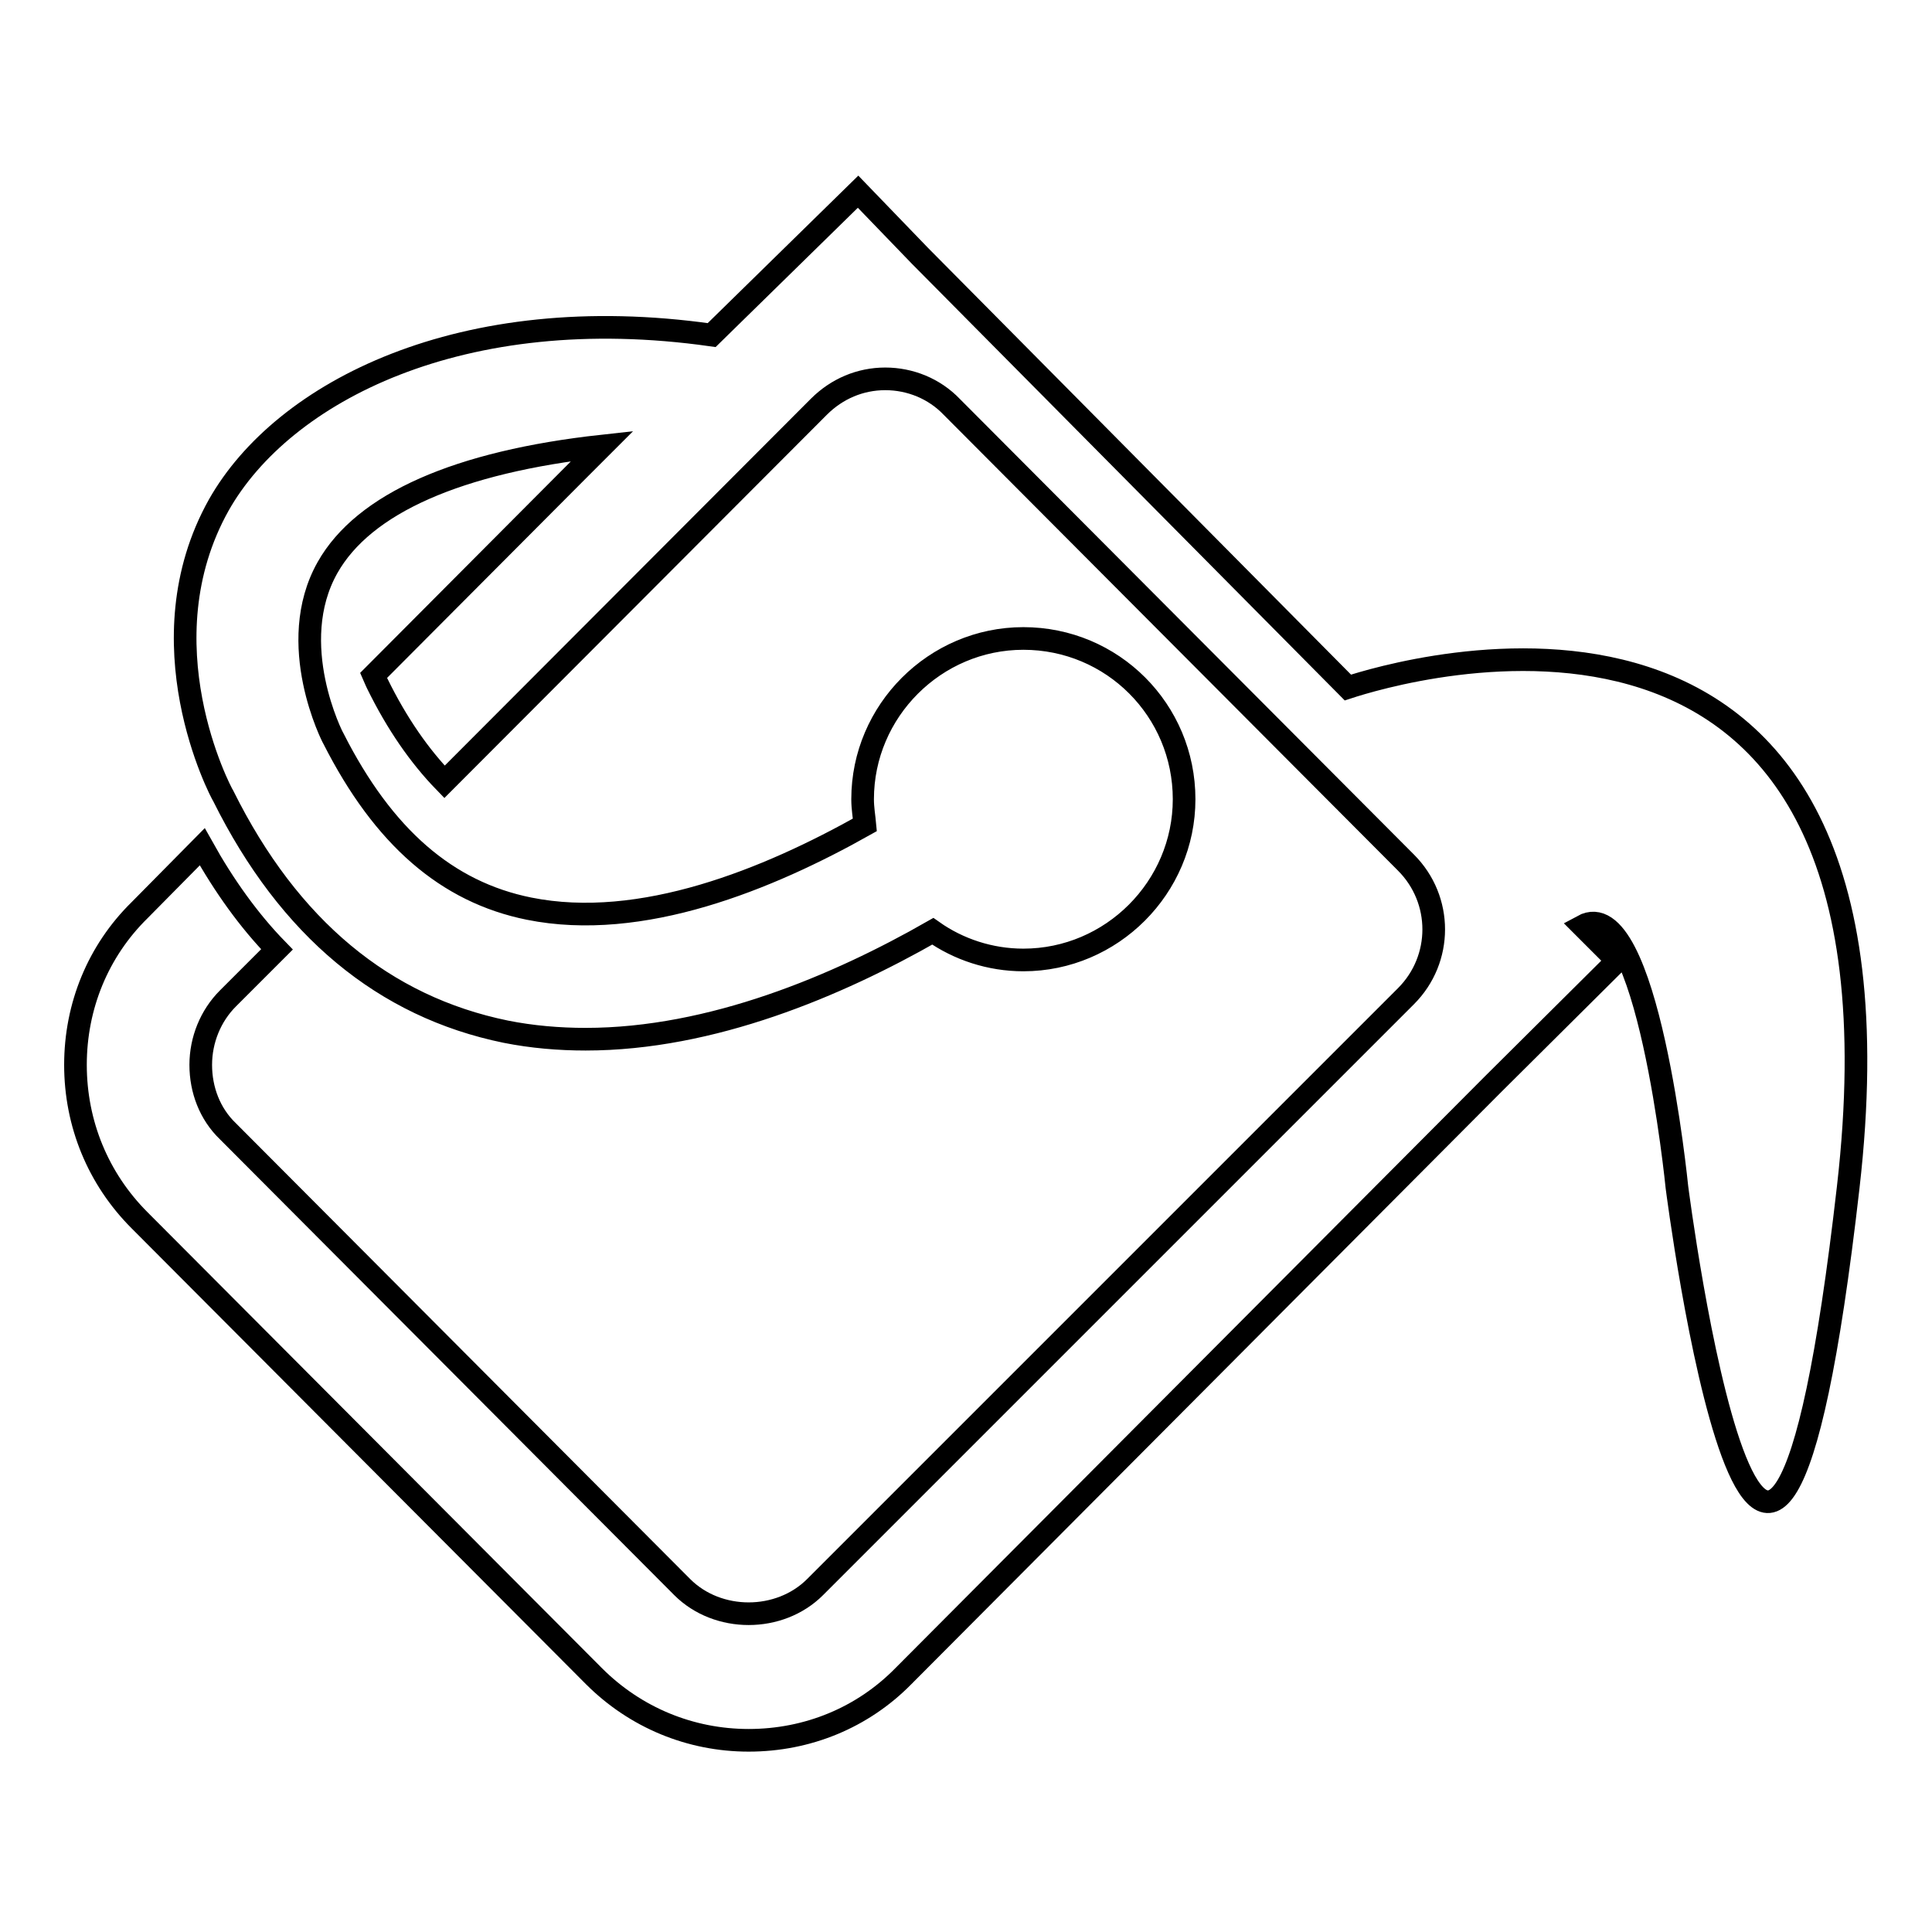 <?xml version="1.0" encoding="utf-8"?>
<!-- Svg Vector Icons : http://www.onlinewebfonts.com/icon -->
<!DOCTYPE svg PUBLIC "-//W3C//DTD SVG 1.1//EN" "http://www.w3.org/Graphics/SVG/1.1/DTD/svg11.dtd">
<svg version="1.1" xmlns="http://www.w3.org/2000/svg" xmlns:xlink="http://www.w3.org/1999/xlink" x="0px" y="0px" viewBox="0 0 256 256" enable-background="new 0 0 256 256" xml:space="preserve">
<g><g><g><path stroke-width="3" fill-opacity="0" stroke="#000000"  d="M178.6,91.1l-56.7-57.2l-8.2-8.5l-19.4,19C61.2,39.7,37.5,51.9,29,66.9c-10.2,18.2,0.2,38,0.6,38.6c8.7,17.5,21.3,27.9,37.4,31.2c3.5,0.7,7.1,1,10.6,1c16.7,0,33.4-7.1,46-14.3c3.4,2.4,7.6,3.8,12,3.8c11.7,0,21.3-9.6,21.3-21.3c0-11.8-9.5-21.3-21.3-21.3c-11.7,0-21.3,9.6-21.3,21.3c0,1.2,0.2,2.3,0.3,3.4c-12.8,7.2-29.6,14.1-44.5,11.1c-10.9-2.2-19.3-9.5-25.9-22.5c-0.1-0.1-6.5-12.6-0.8-22.7c4.8-8.5,17.3-14,36.4-16.1l-3,3L49.5,89.5c0.3,0.7,0.5,1.1,0.5,1.1c2.6,5.3,5.6,9.6,8.9,13l49.6-49.7c2.4-2.4,5.5-3.7,8.8-3.7c3.3,0,6.5,1.3,8.8,3.7l60.2,60.4c4.9,4.9,4.9,12.8,0,17.7L108,210.3c-4.7,4.7-12.9,4.7-17.6,0l-60.2-60.4c-2.4-2.3-3.6-5.5-3.6-8.8c0-3.3,1.3-6.5,3.6-8.8l6.5-6.5c-3.7-3.8-7-8.4-9.9-13.6l-8.3,8.4C13,126,10,133.3,10,141.1c0,7.8,3,15.1,8.5,20.6l60.2,60.4c5.5,5.5,12.8,8.5,20.5,8.5c7.8,0,15.1-3,20.5-8.5l78.2-78.5l16.4-16.3l-4.6-4.6c8.6-4.7,12.5,34.6,12.5,34.6s12,93.8,22.7,0C255.2,67.5,184.7,89.1,178.6,91.1z"/></g><g></g><g></g><g></g><g></g><g></g><g></g><g></g><g></g><g></g><g></g><g></g><g></g><g></g><g></g><g></g></g></g>
</svg>